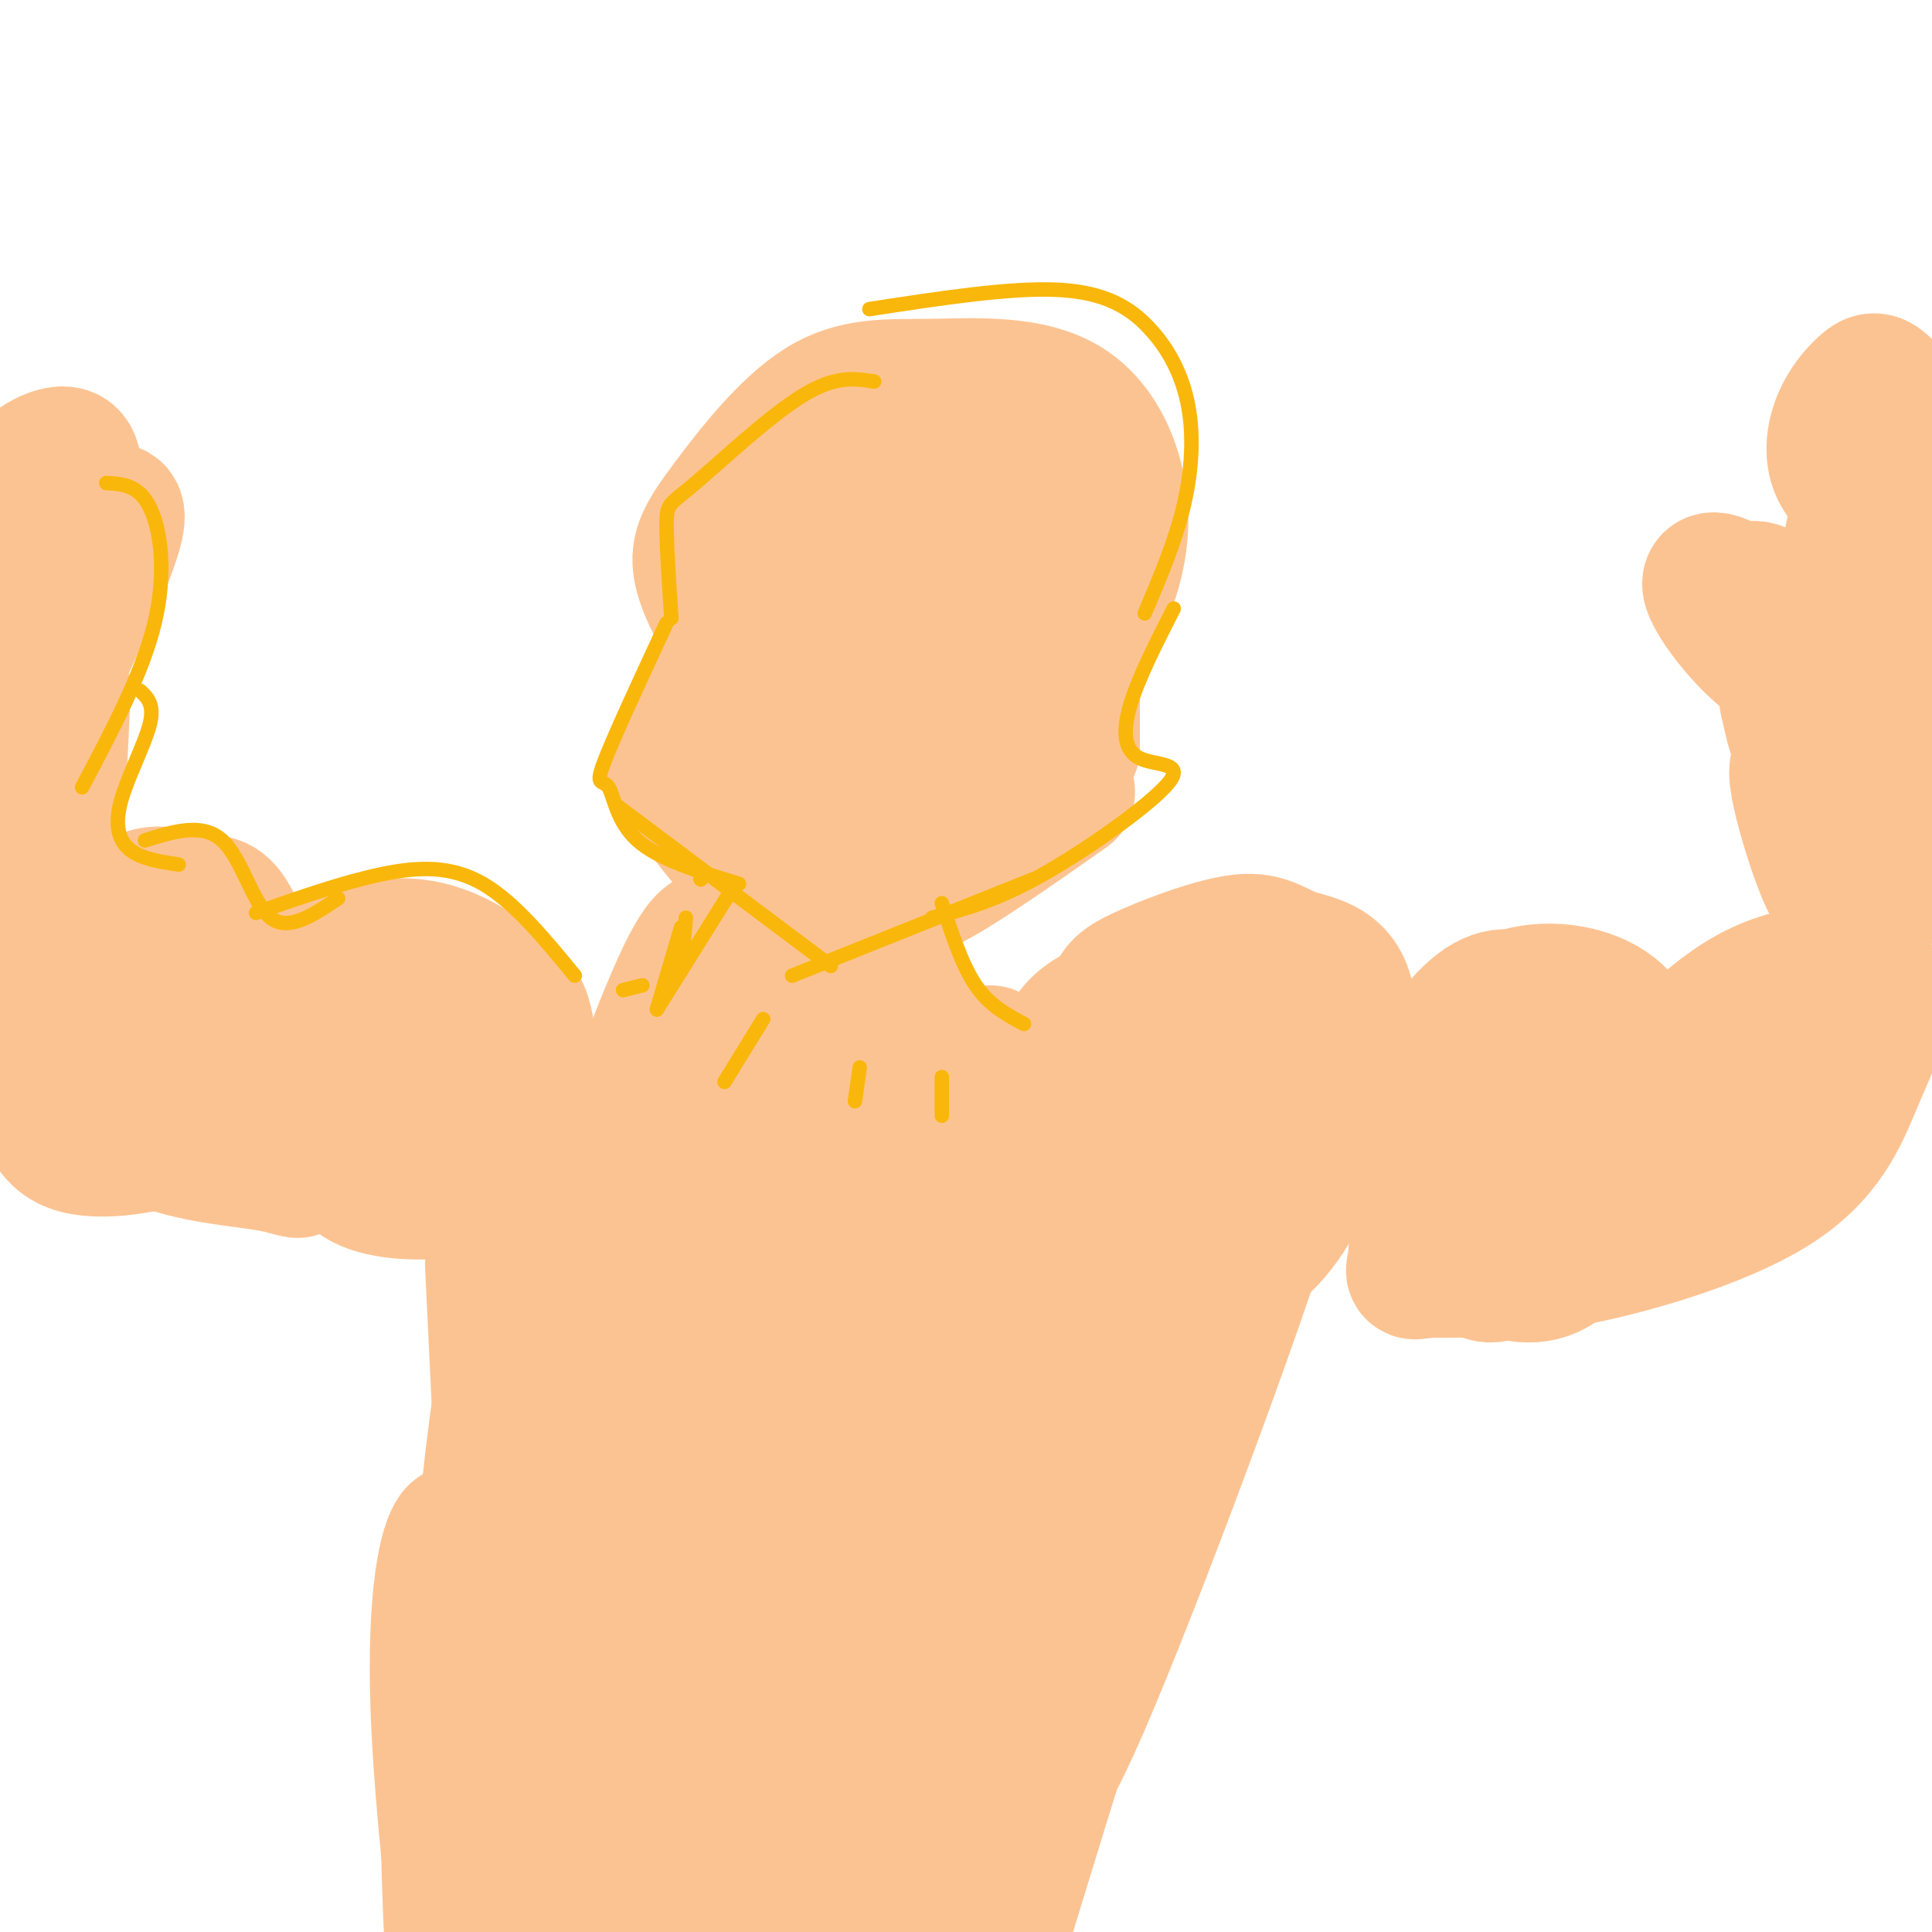 <svg viewBox='0 0 400 400' version='1.1' xmlns='http://www.w3.org/2000/svg' xmlns:xlink='http://www.w3.org/1999/xlink'><g fill='none' stroke='rgb(252,195,146)' stroke-width='28' stroke-linecap='round' stroke-linejoin='round'><path d='M162,106c-3.749,3.785 -7.498,7.569 -6,14c1.498,6.431 8.243,15.507 14,20c5.757,4.493 10.527,4.403 16,5c5.473,0.597 11.651,1.882 18,0c6.349,-1.882 12.869,-6.931 16,-9c3.131,-2.069 2.873,-1.159 5,-5c2.127,-3.841 6.640,-12.432 7,-22c0.360,-9.568 -3.432,-20.114 -11,-25c-7.568,-4.886 -18.912,-4.113 -28,-4c-9.088,0.113 -15.921,-0.434 -23,4c-7.079,4.434 -14.406,13.848 -19,20c-4.594,6.152 -6.455,9.044 -6,13c0.455,3.956 3.228,8.978 6,14'/><path d='M151,131c0.321,3.206 -1.878,4.221 3,7c4.878,2.779 16.833,7.321 25,8c8.167,0.679 12.546,-2.506 16,-5c3.454,-2.494 5.985,-4.297 10,-8c4.015,-3.703 9.515,-9.306 11,-16c1.485,-6.694 -1.046,-14.480 -7,-18c-5.954,-3.520 -15.330,-2.773 -20,-2c-4.670,0.773 -4.635,1.572 -7,5c-2.365,3.428 -7.130,9.485 -7,15c0.130,5.515 5.156,10.489 11,11c5.844,0.511 12.504,-3.440 17,-8c4.496,-4.560 6.826,-9.728 8,-13c1.174,-3.272 1.193,-4.649 -2,-6c-3.193,-1.351 -9.596,-2.675 -16,-4'/><path d='M193,97c-5.851,0.483 -12.480,3.691 -18,8c-5.520,4.309 -9.931,9.719 -12,14c-2.069,4.281 -1.798,7.433 -1,10c0.798,2.567 2.121,4.550 3,6c0.879,1.450 1.314,2.366 5,0c3.686,-2.366 10.622,-8.015 14,-12c3.378,-3.985 3.198,-6.305 4,-8c0.802,-1.695 2.586,-2.764 -2,-5c-4.586,-2.236 -15.542,-5.641 -21,-7c-5.458,-1.359 -5.416,-0.674 -7,2c-1.584,2.674 -4.792,7.337 -8,12'/><path d='M150,117c-1.095,6.583 0.167,17.042 -2,25c-2.167,7.958 -7.762,13.417 -9,17c-1.238,3.583 1.881,5.292 5,7'/><path d='M144,166c3.000,4.067 8.000,10.733 13,15c5.000,4.267 10.000,6.133 15,8'/><path d='M172,189c9.167,-3.833 24.583,-17.417 40,-31'/><path d='M166,147c0.750,4.750 1.500,9.500 4,15c2.500,5.500 6.750,11.750 11,18'/><path d='M183,185c2.333,0.250 4.667,0.500 11,-3c6.333,-3.500 16.667,-10.750 27,-18'/><path d='M224,130c-1.833,4.417 -3.667,8.833 -4,13c-0.333,4.167 0.833,8.083 2,12'/><path d='M222,141c0.000,0.000 0.000,13.000 0,13'/><path d='M191,152c0.000,0.000 2.000,6.000 2,6'/><path d='M174,173c0.800,7.778 1.600,15.556 0,26c-1.600,10.444 -5.600,23.556 -5,22c0.600,-1.556 5.800,-17.778 11,-34'/><path d='M180,187c1.510,2.998 -0.214,27.494 0,28c0.214,0.506 2.365,-22.979 3,-25c0.635,-2.021 -0.247,17.423 0,26c0.247,8.577 1.624,6.289 3,4'/><path d='M186,220c1.667,0.667 4.333,0.333 7,0'/><path d='M169,183c1.111,4.667 2.222,9.333 3,13c0.778,3.667 1.222,6.333 -3,11c-4.222,4.667 -13.111,11.333 -22,18'/><path d='M185,200c4.333,8.000 8.667,16.000 12,19c3.333,3.000 5.667,1.000 8,-1'/><path d='M163,186c3.133,7.289 6.267,14.578 6,20c-0.267,5.422 -3.933,8.978 -8,12c-4.067,3.022 -8.533,5.511 -13,8'/><path d='M160,219c0.000,0.000 -50.000,16.000 -50,16'/><path d='M110,235c-8.984,2.800 -6.445,1.800 -6,-4c0.445,-5.800 -1.205,-16.400 -5,-22c-3.795,-5.600 -9.734,-6.201 -14,-6c-4.266,0.201 -6.859,1.203 -9,3c-2.141,1.797 -3.831,4.390 -5,10c-1.169,5.610 -1.819,14.236 -1,20c0.819,5.764 3.105,8.667 9,10c5.895,1.333 15.399,1.095 21,-2c5.601,-3.095 7.301,-9.048 9,-15'/><path d='M109,229c1.489,-5.620 0.713,-12.170 0,-16c-0.713,-3.830 -1.361,-4.941 -5,-8c-3.639,-3.059 -10.268,-8.068 -18,-9c-7.732,-0.932 -16.567,2.212 -21,5c-4.433,2.788 -4.465,5.219 -6,8c-1.535,2.781 -4.572,5.913 -2,12c2.572,6.087 10.754,15.128 18,19c7.246,3.872 13.555,2.573 18,0c4.445,-2.573 7.027,-6.422 5,-13c-2.027,-6.578 -8.661,-15.886 -14,-20c-5.339,-4.114 -9.383,-3.032 -13,-1c-3.617,2.032 -6.809,5.016 -10,8'/><path d='M61,214c-2.894,2.640 -5.128,5.239 -3,10c2.128,4.761 8.620,11.683 15,15c6.380,3.317 12.649,3.027 18,1c5.351,-2.027 9.785,-5.792 13,-8c3.215,-2.208 5.212,-2.860 0,-4c-5.212,-1.140 -17.634,-2.768 -19,-2c-1.366,0.768 8.324,3.934 17,5c8.676,1.066 16.338,0.033 24,-1'/><path d='M126,230c6.680,-1.714 11.379,-5.497 -3,-5c-14.379,0.497 -47.837,5.276 -62,5c-14.163,-0.276 -9.033,-5.607 -7,-10c2.033,-4.393 0.968,-7.848 -1,-15c-1.968,-7.152 -4.837,-18.003 -9,-18c-4.163,0.003 -9.618,10.858 -12,18c-2.382,7.142 -1.691,10.571 -1,14'/><path d='M31,219c0.109,3.276 0.883,4.467 4,6c3.117,1.533 8.579,3.410 12,1c3.421,-2.410 4.803,-9.106 3,-17c-1.803,-7.894 -6.789,-16.986 -11,-21c-4.211,-4.014 -7.646,-2.950 -10,-2c-2.354,0.950 -3.625,1.787 -6,8c-2.375,6.213 -5.853,17.803 -4,26c1.853,8.197 9.038,13.000 13,15c3.962,2.000 4.701,1.196 7,-1c2.299,-2.196 6.157,-5.783 9,-10c2.843,-4.217 4.669,-9.062 4,-15c-0.669,-5.938 -3.835,-12.969 -7,-20'/><path d='M45,189c-2.995,-3.968 -6.982,-3.886 -11,-3c-4.018,0.886 -8.067,2.578 -12,7c-3.933,4.422 -7.750,11.575 -10,17c-2.250,5.425 -2.932,9.123 -3,14c-0.068,4.877 0.479,10.932 6,13c5.521,2.068 16.016,0.148 22,-2c5.984,-2.148 7.458,-4.525 11,-9c3.542,-4.475 9.151,-11.047 10,-16c0.849,-4.953 -3.062,-8.286 -7,-10c-3.938,-1.714 -7.903,-1.807 -11,-1c-3.097,0.807 -5.325,2.515 -8,6c-2.675,3.485 -5.797,8.746 -3,15c2.797,6.254 11.513,13.501 18,17c6.487,3.499 10.743,3.249 15,3'/><path d='M62,240c4.606,-1.582 8.621,-7.036 7,-11c-1.621,-3.964 -8.878,-6.438 -16,-8c-7.122,-1.562 -14.107,-2.211 -12,2c2.107,4.211 13.307,13.283 18,17c4.693,3.717 2.879,2.078 -3,1c-5.879,-1.078 -15.823,-1.594 -24,-5c-8.177,-3.406 -14.589,-9.703 -21,-16'/><path d='M11,220c-3.791,-8.913 -2.770,-23.195 -2,-37c0.770,-13.805 1.289,-27.133 2,-20c0.711,7.133 1.615,34.728 1,46c-0.615,11.272 -2.747,6.221 -3,-4c-0.253,-10.221 1.374,-25.610 3,-41'/><path d='M12,164c0.733,-12.111 1.067,-21.889 1,-22c-0.067,-0.111 -0.533,9.444 -1,19'/><path d='M12,161c-0.333,3.333 -0.667,2.167 -1,1'/><path d='M11,140c7.333,-15.917 14.667,-31.833 13,-34c-1.667,-2.167 -12.333,9.417 -23,21'/><path d='M1,127c-2.106,2.114 4.129,-3.102 8,-9c3.871,-5.898 5.378,-12.478 6,-17c0.622,-4.522 0.360,-6.987 -2,-7c-2.360,-0.013 -6.817,2.425 -8,5c-1.183,2.575 0.909,5.288 3,8'/><path d='M216,236c3.956,9.570 7.911,19.139 11,24c3.089,4.861 5.311,5.012 10,5c4.689,-0.012 11.846,-0.188 18,-3c6.154,-2.812 11.304,-8.262 16,-19c4.696,-10.738 8.937,-26.766 8,-35c-0.937,-8.234 -7.052,-8.673 -11,-10c-3.948,-1.327 -5.728,-3.541 -11,-3c-5.272,0.541 -14.035,3.838 -19,6c-4.965,2.162 -6.133,3.189 -7,5c-0.867,1.811 -1.434,4.405 -2,7'/><path d='M229,213c-1.344,3.954 -3.705,10.339 -4,16c-0.295,5.661 1.477,10.597 2,13c0.523,2.403 -0.202,2.272 4,3c4.202,0.728 13.332,2.316 19,2c5.668,-0.316 7.876,-2.537 11,-6c3.124,-3.463 7.165,-8.168 7,-14c-0.165,-5.832 -4.538,-12.793 -6,-16c-1.462,-3.207 -0.015,-2.662 -6,-3c-5.985,-0.338 -19.402,-1.560 -27,1c-7.598,2.560 -9.377,8.903 -10,12c-0.623,3.097 -0.091,2.949 0,5c0.091,2.051 -0.260,6.300 2,9c2.260,2.700 7.130,3.850 12,5'/><path d='M233,240c5.413,-1.064 12.945,-6.225 15,-11c2.055,-4.775 -1.366,-9.164 -4,-13c-2.634,-3.836 -4.482,-7.119 -10,-4c-5.518,3.119 -14.705,12.641 -17,19c-2.295,6.359 2.302,9.555 7,11c4.698,1.445 9.496,1.140 14,-1c4.504,-2.140 8.713,-6.115 12,-9c3.287,-2.885 5.654,-4.682 0,-6c-5.654,-1.318 -19.327,-2.159 -33,-3'/><path d='M217,223c-9.759,0.327 -17.657,2.644 -21,4c-3.343,1.356 -2.131,1.750 -1,4c1.131,2.250 2.180,6.357 6,9c3.820,2.643 10.410,3.821 17,5'/><path d='M287,227c-1.731,1.532 -3.462,3.064 -1,10c2.462,6.936 9.116,19.275 16,24c6.884,4.725 13.999,1.836 20,-2c6.001,-3.836 10.890,-8.619 14,-15c3.110,-6.381 4.442,-14.360 4,-21c-0.442,-6.640 -2.657,-11.942 -8,-15c-5.343,-3.058 -13.812,-3.874 -20,-1c-6.188,2.874 -10.094,9.437 -14,16'/><path d='M298,223c-3.084,5.435 -3.794,11.024 -4,15c-0.206,3.976 0.092,6.340 2,10c1.908,3.660 5.425,8.618 10,12c4.575,3.382 10.209,5.190 15,3c4.791,-2.190 8.740,-8.376 12,-14c3.260,-5.624 5.829,-10.686 5,-17c-0.829,-6.314 -5.058,-13.881 -9,-18c-3.942,-4.119 -7.598,-4.789 -11,-6c-3.402,-1.211 -6.551,-2.964 -11,0c-4.449,2.964 -10.198,10.644 -12,17c-1.802,6.356 0.342,11.387 6,16c5.658,4.613 14.829,8.806 24,13'/><path d='M325,254c6.048,1.831 9.169,-0.091 12,-1c2.831,-0.909 5.371,-0.806 8,-6c2.629,-5.194 5.348,-15.684 5,-21c-0.348,-5.316 -3.764,-5.457 -10,-5c-6.236,0.457 -15.292,1.512 -22,6c-6.708,4.488 -11.068,12.411 -13,19c-1.932,6.589 -1.438,11.846 0,15c1.438,3.154 3.818,4.206 8,1c4.182,-3.206 10.164,-10.671 14,-18c3.836,-7.329 5.524,-14.523 4,-20c-1.524,-5.477 -6.262,-9.239 -11,-13'/><path d='M320,211c-5.878,0.563 -15.072,8.469 -20,15c-4.928,6.531 -5.588,11.687 -6,18c-0.412,6.313 -0.574,13.782 -1,17c-0.426,3.218 -1.116,2.185 3,2c4.116,-0.185 13.037,0.478 27,-2c13.963,-2.478 32.970,-8.097 44,-15c11.030,-6.903 14.085,-15.089 17,-22c2.915,-6.911 5.690,-12.546 6,-16c0.310,-3.454 -1.845,-4.727 -4,-6'/><path d='M386,202c-4.690,-1.245 -14.414,-1.357 -24,4c-9.586,5.357 -19.035,16.183 -24,23c-4.965,6.817 -5.446,9.626 -4,11c1.446,1.374 4.820,1.313 8,0c3.180,-1.313 6.167,-3.879 16,-15c9.833,-11.121 26.510,-30.798 29,-35c2.490,-4.202 -9.209,7.069 -17,16c-7.791,8.931 -11.675,15.520 -11,18c0.675,2.480 5.907,0.851 9,-1c3.093,-1.851 4.046,-3.926 5,-6'/><path d='M373,217c3.679,-5.720 10.378,-17.019 13,-25c2.622,-7.981 1.167,-12.644 -3,-20c-4.167,-7.356 -11.045,-17.403 -11,-12c0.045,5.403 7.013,26.258 8,24c0.987,-2.258 -4.006,-27.629 -9,-53'/><path d='M371,131c-1.667,-9.311 -1.333,-6.089 -1,-3c0.333,3.089 0.667,6.044 1,9'/><path d='M381,148c-4.133,-8.711 -8.267,-17.422 -12,-22c-3.733,-4.578 -7.067,-5.022 -7,-3c0.067,2.022 3.533,6.511 7,11'/><path d='M369,134c0.709,0.437 -1.018,-3.969 -5,-8c-3.982,-4.031 -10.219,-7.685 -10,-5c0.219,2.685 6.894,11.709 13,16c6.106,4.291 11.644,3.847 15,5c3.356,1.153 4.530,3.901 6,-2c1.470,-5.901 3.235,-20.450 5,-35'/><path d='M393,105c-0.137,-9.139 -2.979,-14.488 -6,-7c-3.021,7.488 -6.222,27.811 -8,40c-1.778,12.189 -2.132,16.243 1,5c3.132,-11.243 9.752,-37.784 13,-40c3.248,-2.216 3.124,19.892 3,42'/><path d='M396,145c1.542,14.852 3.898,30.981 4,27c0.102,-3.981 -2.049,-28.072 -3,-27c-0.951,1.072 -0.700,27.306 -3,32c-2.300,4.694 -7.150,-12.153 -12,-29'/><path d='M382,148c-3.071,-6.881 -4.750,-9.583 -6,-7c-1.250,2.583 -2.071,10.452 -3,12c-0.929,1.548 -1.964,-3.226 -3,-8'/><path d='M370,145c-0.333,-1.667 0.333,-1.833 1,-2'/><path d='M375,139c1.667,0.583 3.333,1.167 6,-1c2.667,-2.167 6.333,-7.083 10,-12'/><path d='M393,117c-0.284,-3.488 -0.568,-6.976 -3,-10c-2.432,-3.024 -7.013,-5.584 -9,-9c-1.987,-3.416 -1.380,-7.688 0,-11c1.380,-3.312 3.533,-5.664 5,-7c1.467,-1.336 2.249,-1.657 4,0c1.751,1.657 4.471,5.292 6,11c1.529,5.708 1.865,13.488 1,19c-0.865,5.512 -2.933,8.756 -5,12'/><path d='M392,122c-1.000,2.500 -1.000,2.750 -1,3'/><path d='M106,359c0.707,2.147 1.413,4.293 1,3c-0.413,-1.293 -1.946,-6.027 -4,-13c-2.054,-6.973 -4.630,-16.185 -1,-47c3.630,-30.815 13.466,-83.233 15,-76c1.534,7.233 -5.233,74.116 -12,141'/><path d='M105,367c-2.213,14.331 -1.744,-20.342 1,-46c2.744,-25.658 7.764,-42.300 14,-61c6.236,-18.700 13.690,-39.459 19,-52c5.310,-12.541 8.477,-16.865 11,-12c2.523,4.865 4.401,18.920 3,35c-1.401,16.080 -6.080,34.184 -9,62c-2.920,27.816 -4.082,65.342 -1,54c3.082,-11.342 10.407,-71.554 13,-99c2.593,-27.446 0.455,-22.128 -2,-18c-2.455,4.128 -5.228,7.064 -8,10'/><path d='M146,240c-8.143,24.944 -24.500,82.305 -31,110c-6.500,27.695 -3.144,25.724 0,13c3.144,-12.724 6.075,-36.202 12,-63c5.925,-26.798 14.845,-56.915 19,-66c4.155,-9.085 3.547,2.864 -3,33c-6.547,30.136 -19.032,78.460 -19,81c0.032,2.540 12.581,-40.703 21,-65c8.419,-24.297 12.710,-29.649 17,-35'/><path d='M162,248c4.614,-12.993 7.648,-27.977 2,-4c-5.648,23.977 -19.980,86.915 -23,105c-3.020,18.085 5.271,-8.682 13,-38c7.729,-29.318 14.896,-61.188 15,-66c0.104,-4.812 -6.857,17.435 -13,44c-6.143,26.565 -11.470,57.447 -9,57c2.470,-0.447 12.735,-32.224 23,-64'/><path d='M170,282c7.711,-27.149 15.489,-63.021 15,-51c-0.489,12.021 -9.244,71.933 -12,97c-2.756,25.067 0.489,15.287 11,-14c10.511,-29.287 28.289,-78.082 29,-74c0.711,4.082 -15.644,61.041 -32,118'/><path d='M181,358c0.749,3.274 18.621,-47.541 29,-78c10.379,-30.459 13.264,-40.562 11,-19c-2.264,21.562 -9.678,74.789 -12,97c-2.322,22.211 0.447,13.407 2,13c1.553,-0.407 1.891,7.582 13,-18c11.109,-25.582 32.991,-84.733 38,-102c5.009,-17.267 -6.855,7.352 -19,40c-12.145,32.648 -24.573,73.324 -37,114'/><path d='M206,405c-7.593,24.793 -8.074,29.777 -9,14c-0.926,-15.777 -2.297,-52.313 1,-86c3.297,-33.687 11.260,-64.525 10,-68c-1.260,-3.475 -11.744,20.411 -19,50c-7.256,29.589 -11.284,64.879 -14,70c-2.716,5.121 -4.120,-19.926 -3,-42c1.120,-22.074 4.763,-41.174 6,-52c1.237,-10.826 0.068,-13.379 -6,11c-6.068,24.379 -17.034,75.689 -28,127'/><path d='M144,429c-4.626,20.381 -2.192,7.834 -2,2c0.192,-5.834 -1.857,-4.953 -4,-6c-2.143,-1.047 -4.381,-4.020 -7,-26c-2.619,-21.980 -5.620,-62.967 -9,-75c-3.380,-12.033 -7.141,4.886 -8,30c-0.859,25.114 1.182,58.422 1,58c-0.182,-0.422 -2.587,-34.575 -3,-57c-0.413,-22.425 1.168,-33.121 2,-20c0.832,13.121 0.916,50.061 1,87'/><path d='M115,422c0.273,16.254 0.455,13.390 1,3c0.545,-10.390 1.454,-28.307 3,-51c1.546,-22.693 3.731,-50.164 8,-41c4.269,9.164 10.622,54.963 13,76c2.378,21.037 0.780,17.313 5,-3c4.220,-20.313 14.258,-57.217 19,-74c4.742,-16.783 4.189,-13.447 6,6c1.811,19.447 5.988,55.005 7,73c1.012,17.995 -1.139,18.427 -2,17c-0.861,-1.427 -0.430,-4.714 0,-8'/><path d='M175,420c-3.315,-10.539 -11.603,-32.885 -20,-46c-8.397,-13.115 -16.904,-16.998 -22,-19c-5.096,-2.002 -6.780,-2.123 -9,-1c-2.220,1.123 -4.975,3.491 -8,7c-3.025,3.509 -6.319,8.158 -8,26c-1.681,17.842 -1.750,48.875 -4,58c-2.250,9.125 -6.683,-3.659 -9,-25c-2.317,-21.341 -2.519,-51.240 -2,-68c0.519,-16.760 1.760,-20.380 3,-24'/><path d='M96,328c0.349,-7.110 -0.278,-12.885 -2,-10c-1.722,2.885 -4.541,14.431 -3,42c1.541,27.569 7.440,71.163 10,85c2.560,13.837 1.780,-2.081 1,-18'/><path d='M102,262c0.000,0.000 5.000,104.000 5,104'/></g>
<g fill='none' stroke='rgb(249,183,11)' stroke-width='3' stroke-linecap='round' stroke-linejoin='round'><path d='M181,79c-4.036,-0.649 -8.071,-1.298 -15,3c-6.929,4.298 -16.750,13.542 -22,18c-5.250,4.458 -5.929,4.131 -6,8c-0.071,3.869 0.464,11.935 1,20'/><path d='M138,129c-5.554,11.964 -11.107,23.929 -13,29c-1.893,5.071 -0.125,3.250 1,5c1.125,1.750 1.607,7.071 6,11c4.393,3.929 12.696,6.464 21,9'/><path d='M128,167c0.000,0.000 44.000,33.000 44,33'/><path d='M164,202c0.000,0.000 50.000,-20.000 50,-20'/><path d='M193,190c6.625,-1.748 13.250,-3.496 23,-9c9.750,-5.504 22.624,-14.764 26,-19c3.376,-4.236 -2.745,-3.448 -6,-5c-3.255,-1.552 -3.644,-5.443 -2,-11c1.644,-5.557 5.322,-12.778 9,-20'/><path d='M237,127c3.115,-7.335 6.230,-14.670 8,-22c1.770,-7.330 2.196,-14.656 1,-21c-1.196,-6.344 -4.014,-11.708 -8,-16c-3.986,-4.292 -9.139,-7.512 -19,-8c-9.861,-0.488 -24.431,1.756 -39,4'/><path d='M145,182c0.000,0.000 0.100,0.100 0.1,0.1'/><path d='M142,190c0.000,0.000 -1.000,11.000 -1,11'/><path d='M141,192c0.000,0.000 -5.000,17.000 -5,17'/><path d='M195,187c2.083,6.417 4.167,12.833 7,17c2.833,4.167 6.417,6.083 10,8'/><path d='M151,185c0.000,0.000 -15.000,24.000 -15,24'/><path d='M158,211c0.000,0.000 -8.000,13.000 -8,13'/><path d='M178,221c0.000,0.000 -1.000,7.000 -1,7'/><path d='M195,223c0.000,0.000 0.000,8.000 0,8'/><path d='M133,204c0.000,0.000 -4.000,1.000 -4,1'/><path d='M119,202c-6.267,-7.622 -12.533,-15.244 -19,-19c-6.467,-3.756 -13.133,-3.644 -21,-2c-7.867,1.644 -16.933,4.822 -26,8'/><path d='M70,186c-5.156,3.467 -10.311,6.933 -14,4c-3.689,-2.933 -5.911,-12.267 -10,-16c-4.089,-3.733 -10.044,-1.867 -16,0'/><path d='M37,179c-3.810,-0.571 -7.619,-1.143 -10,-3c-2.381,-1.857 -3.333,-5.000 -2,-10c1.333,-5.000 4.952,-11.857 6,-16c1.048,-4.143 -0.476,-5.571 -2,-7'/><path d='M17,163c6.244,-11.800 12.489,-23.600 15,-34c2.511,-10.400 1.289,-19.400 -1,-24c-2.289,-4.600 -5.644,-4.800 -9,-5'/></g>
</svg>